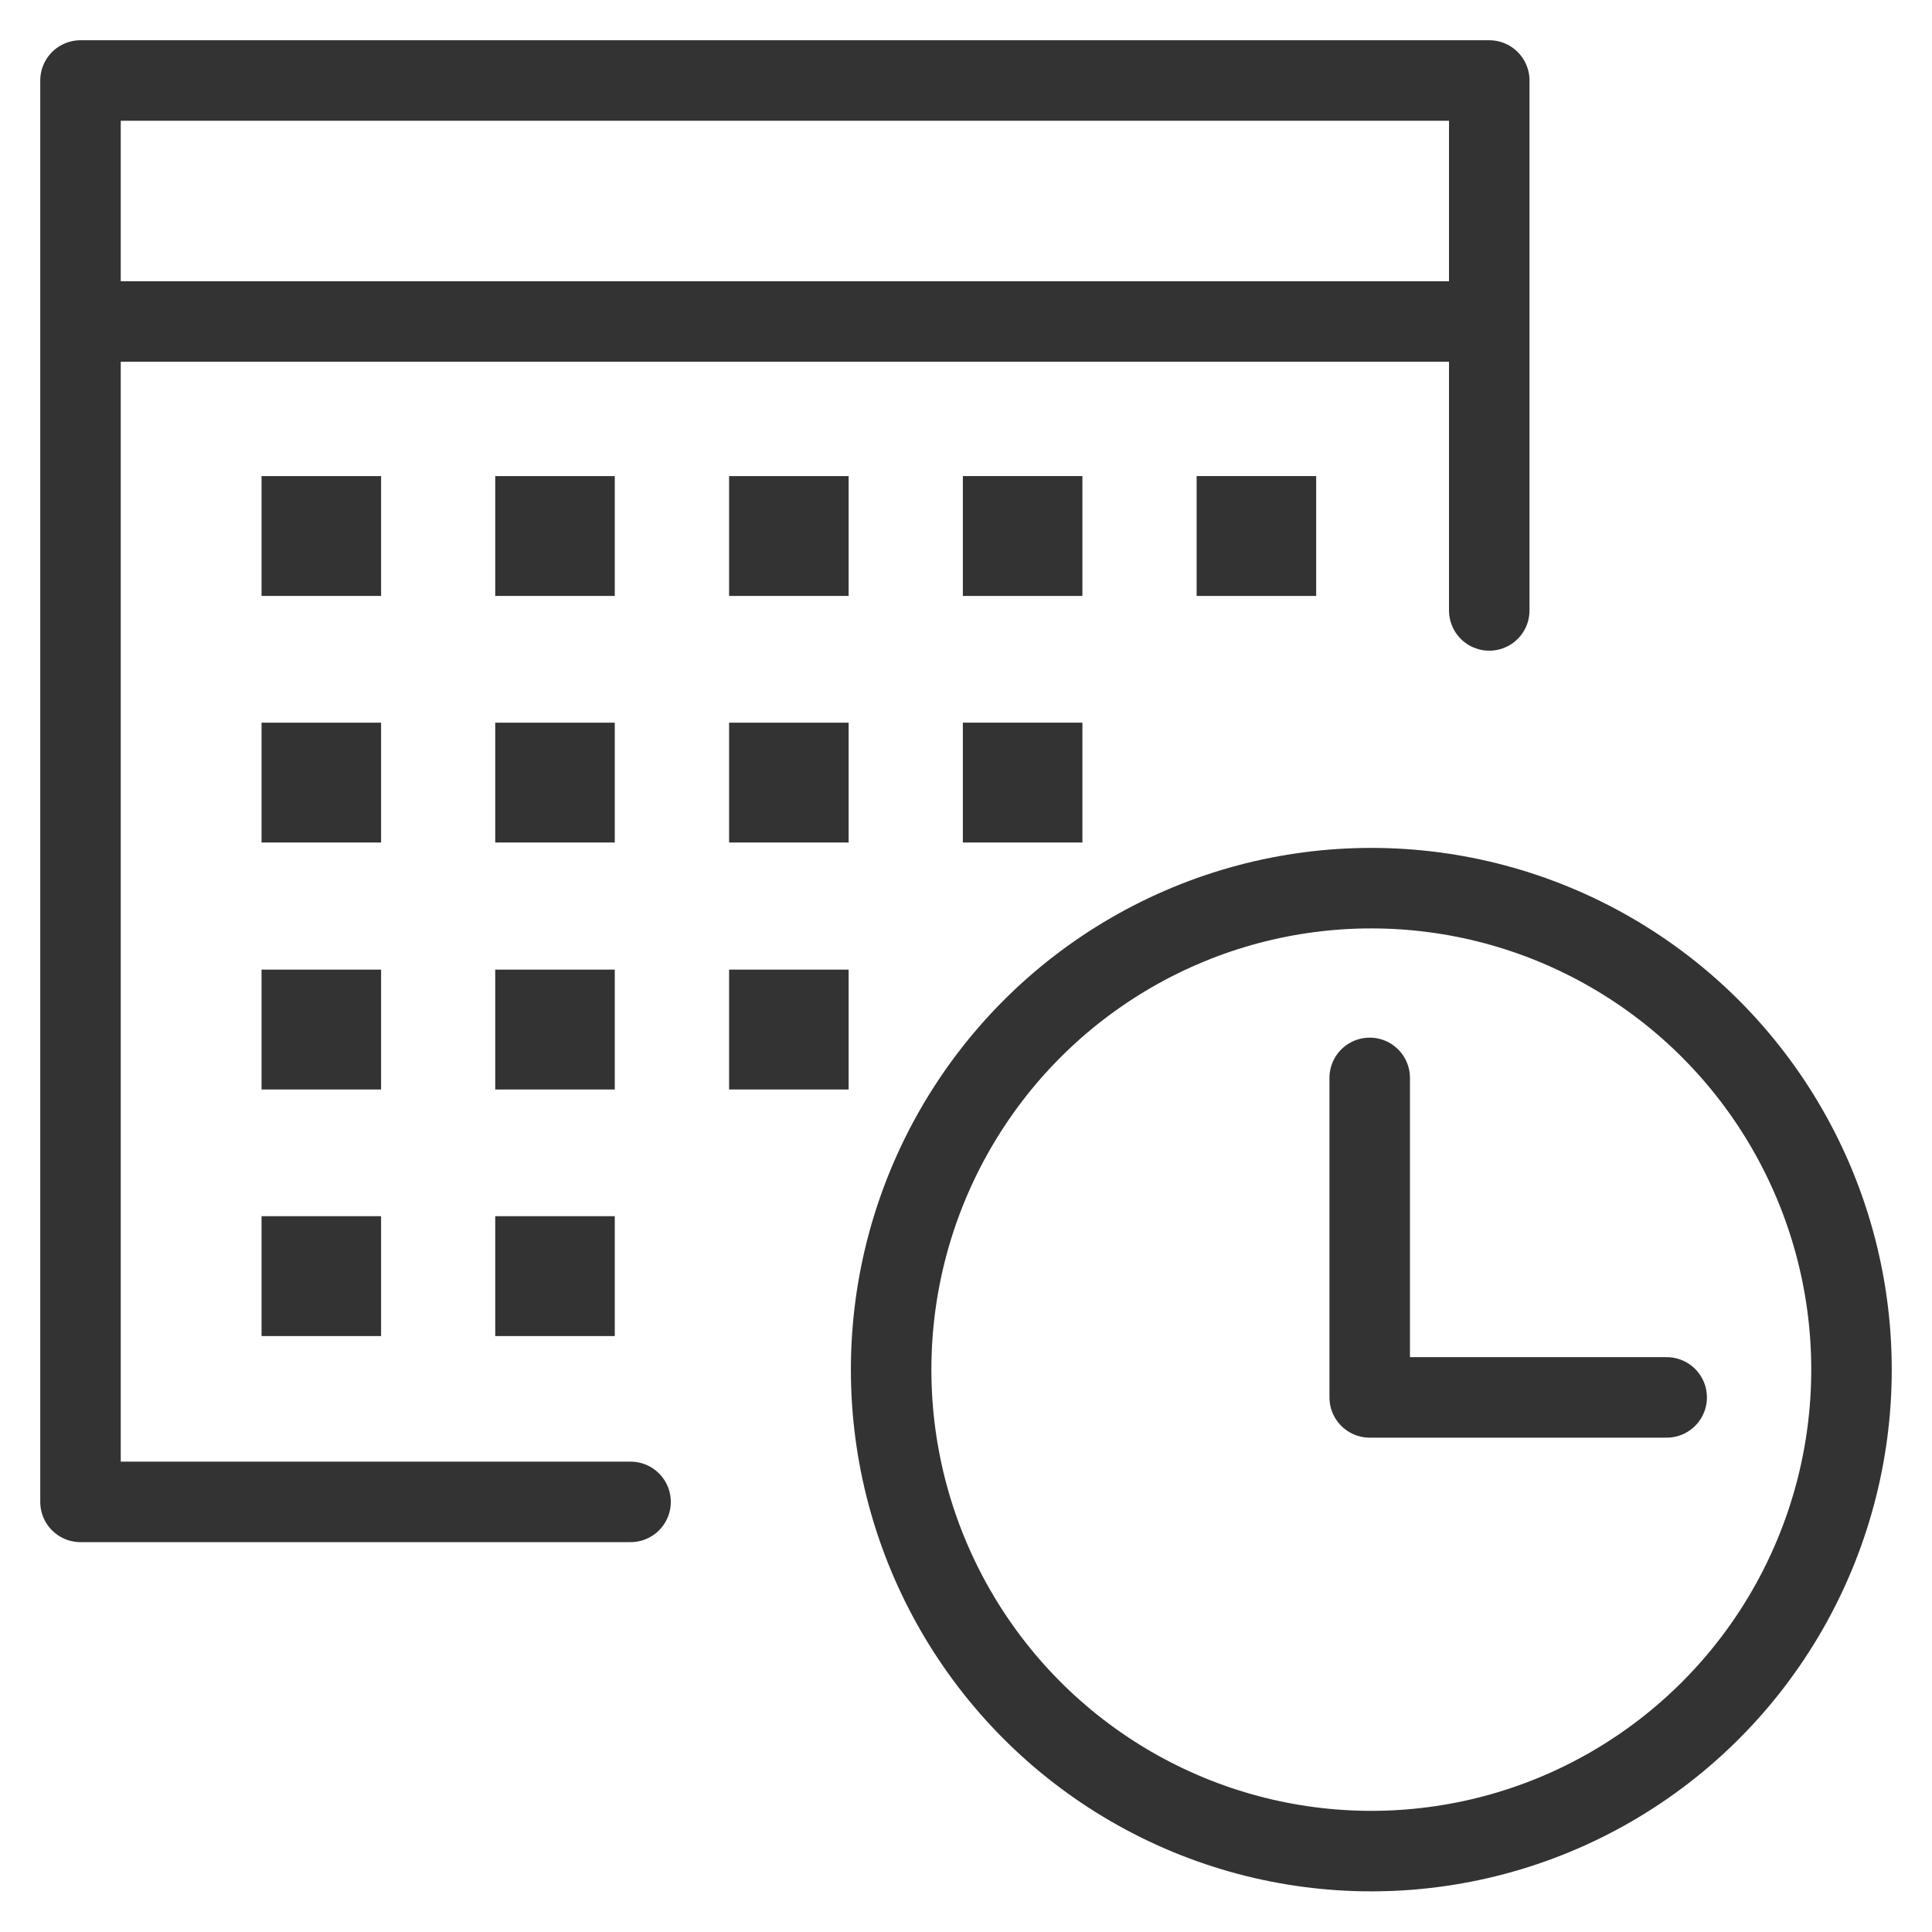 <svg xmlns="http://www.w3.org/2000/svg" width="24" height="24"><defs><clipPath id="a"><path data-name="長方形 23397" fill="none" d="M0 0h24v24H0z"/></clipPath></defs><g data-name="グループ 9759" clip-path="url(#a)"><g data-name="グループ 10446" transform="translate(1 1)"><path data-name="パス 1060" d="M6.833 17.657H0V0h17.5v6.583" fill="none" stroke="#333" stroke-linecap="round" stroke-linejoin="round"/><ellipse data-name="楕円形 332" cx="5.965" cy="5.981" rx="5.965" ry="5.981" transform="translate(10.07 10.033)" fill="none" stroke="#333" stroke-linecap="round" stroke-linejoin="round"/><path data-name="線 244" fill="none" stroke="#333" stroke-linecap="round" stroke-linejoin="round" d="M.241 2.994h17.212"/><path data-name="パス 1061" d="M16.015 12.39v3.969h3.689" fill="none" stroke="#333" stroke-linecap="round" stroke-linejoin="round"/><path data-name="長方形 23383" fill="#333" d="M2.249 4.914h1.485v1.489H2.249z"/><path data-name="長方形 23384" fill="#333" d="M5.152 4.914h1.485v1.489H5.152z"/><path data-name="長方形 23385" fill="#333" d="M8.057 4.914h1.485v1.489H8.057z"/><path data-name="長方形 23386" fill="#333" d="M10.961 4.914h1.485v1.489h-1.485z"/><path data-name="長方形 23387" fill="#333" d="M13.865 4.914h1.485v1.489h-1.485z"/><path data-name="長方形 23388" fill="#333" d="M2.249 7.977h1.485v1.489H2.249z"/><path data-name="長方形 23389" fill="#333" d="M5.152 7.977h1.485v1.489H5.152z"/><path data-name="長方形 23390" fill="#333" d="M8.057 7.977h1.485v1.489H8.057z"/><path data-name="長方形 23391" fill="#333" d="M10.961 7.977h1.485v1.489h-1.485z"/><path data-name="長方形 23392" fill="#333" d="M2.249 11.045h1.485v1.489H2.249z"/><path data-name="長方形 23393" fill="#333" d="M5.152 11.045h1.485v1.489H5.152z"/><path data-name="長方形 23394" fill="#333" d="M8.057 11.045h1.485v1.489H8.057z"/><path data-name="長方形 23395" fill="#333" d="M2.249 14.108h1.485v1.489H2.249z"/><path data-name="長方形 23396" fill="#333" d="M5.152 14.108h1.485v1.489H5.152z"/></g></g></svg>